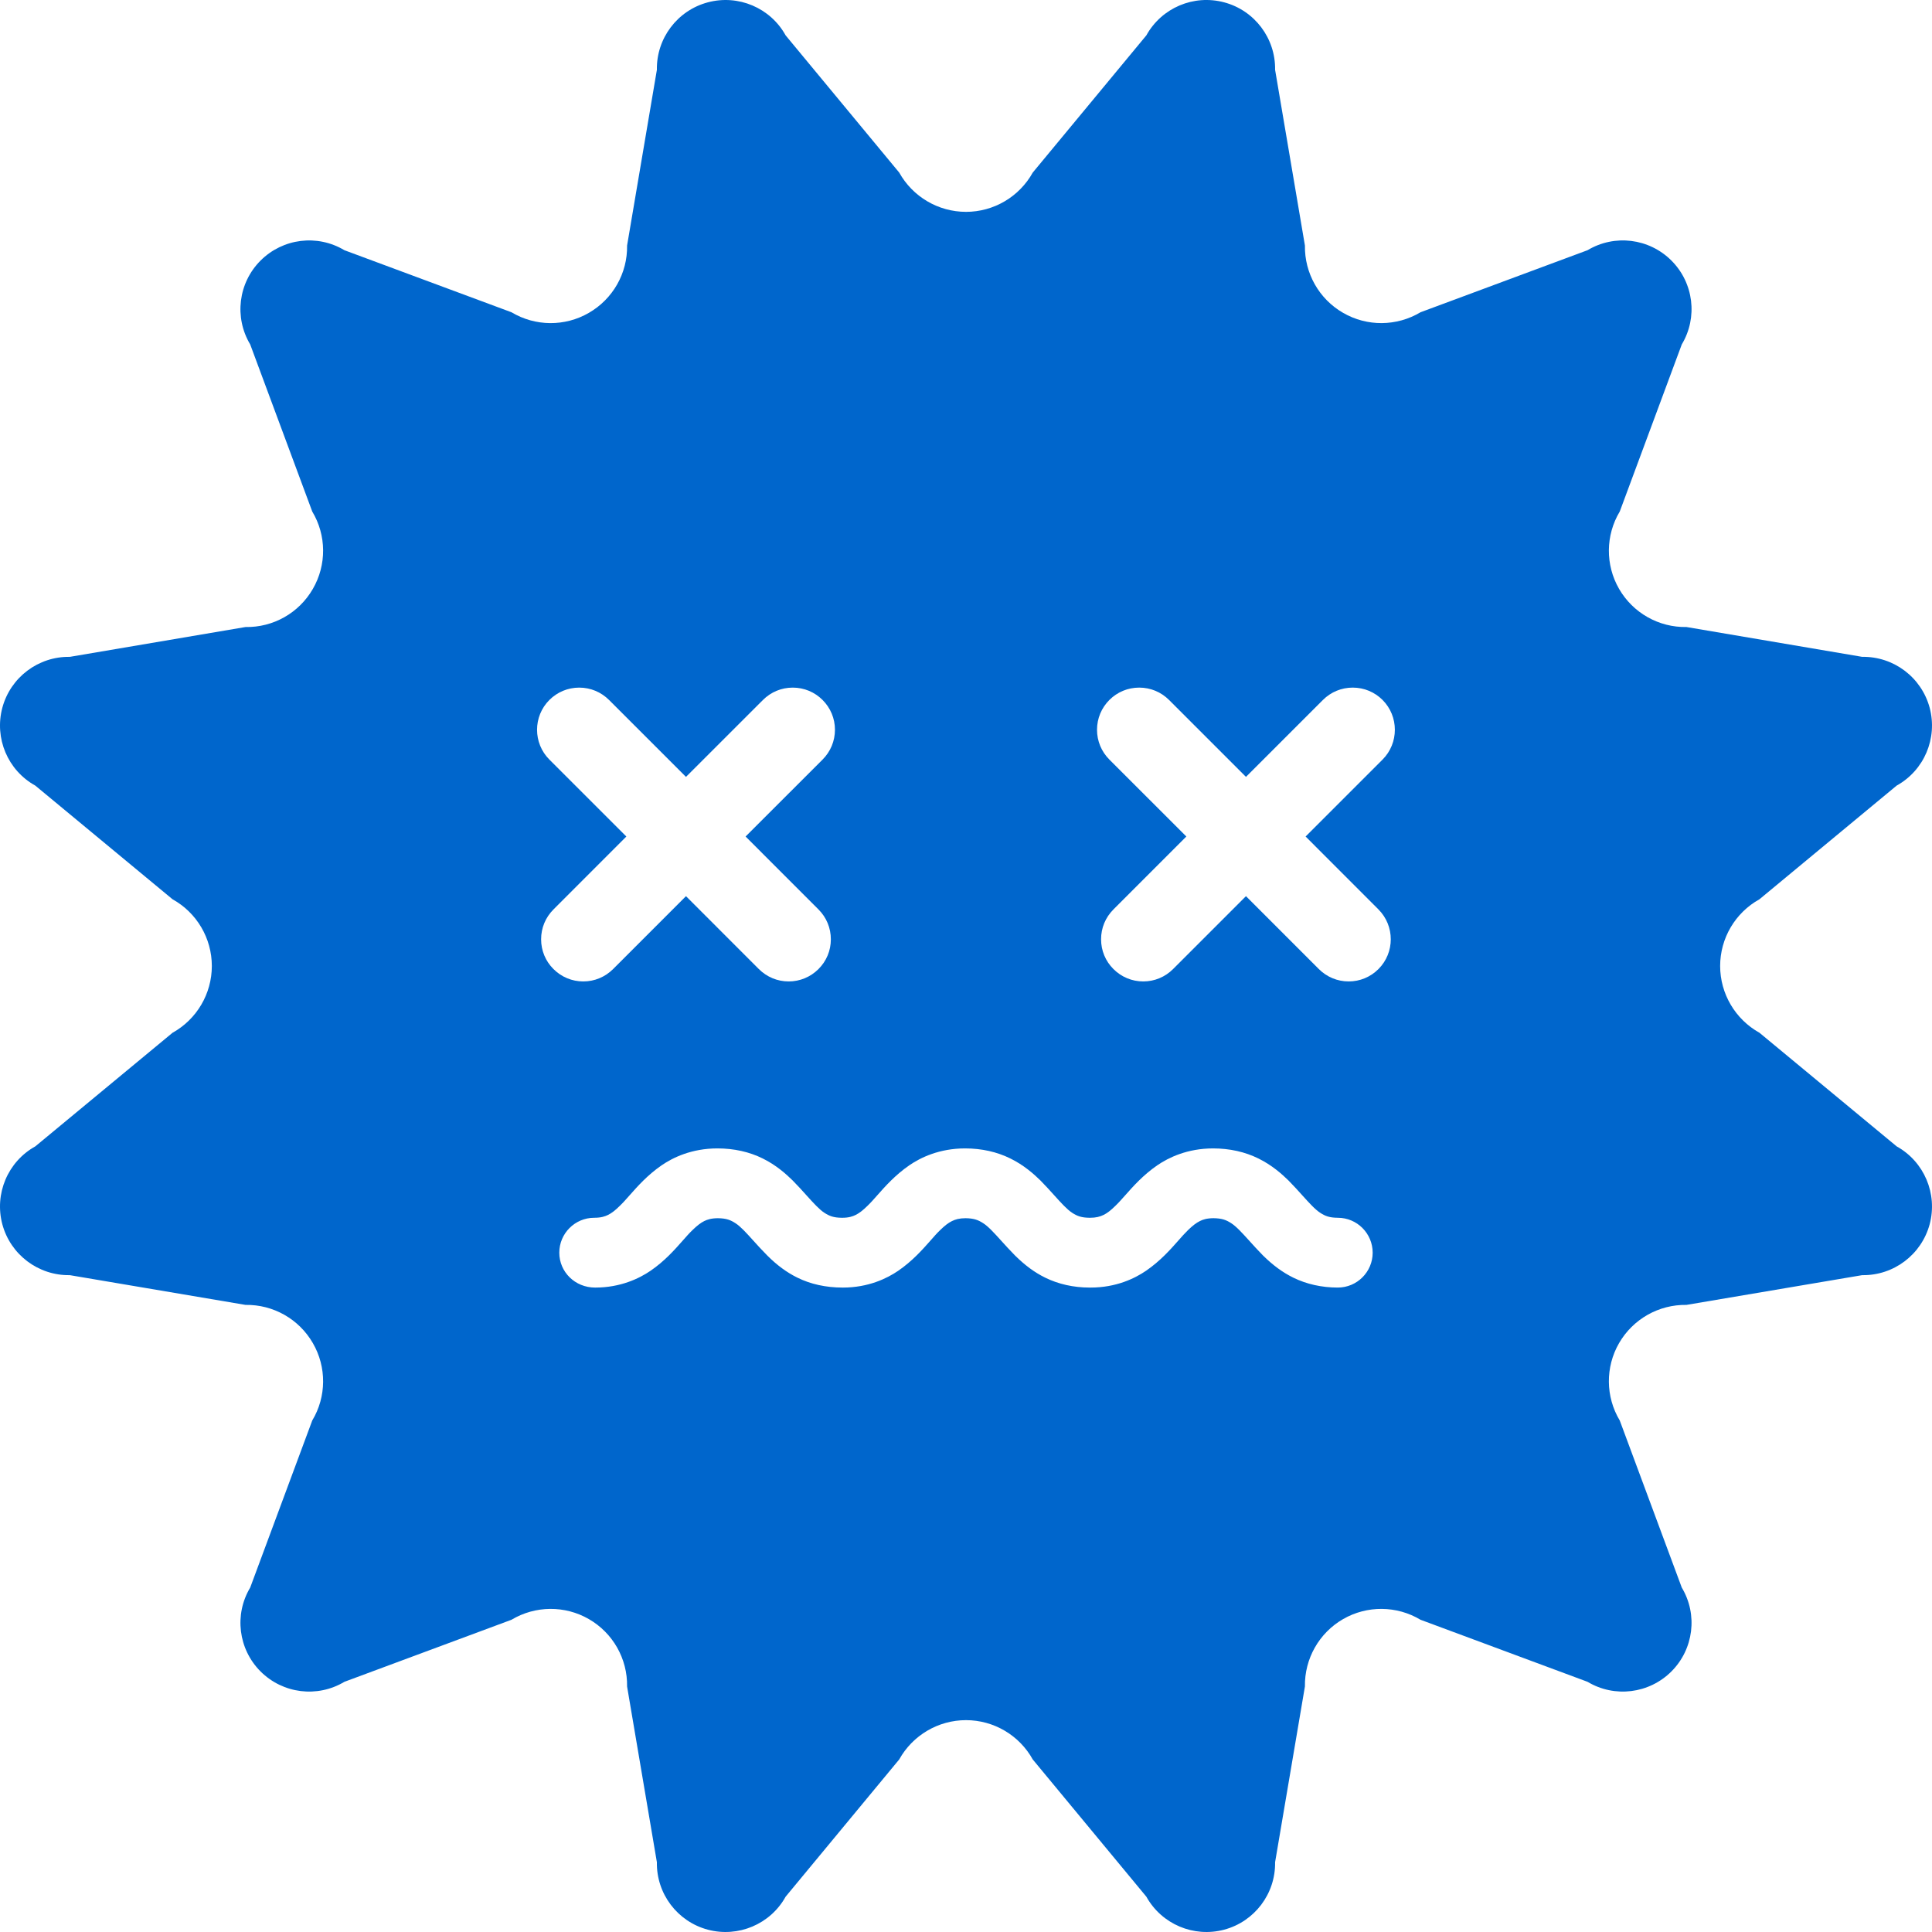 <?xml version="1.0" encoding="utf-8"?>
<!-- Generator: Adobe Illustrator 18.1.1, SVG Export Plug-In . SVG Version: 6.00 Build 0)  -->

<svg version="1.1" id="_x32_" xmlns="http://www.w3.org/2000/svg" xmlns:xlink="http://www.w3.org/1999/xlink" x="0px" y="0px" viewBox="0 0 512 512" style="width: 64px; height: 64px; opacity: 1;" xml:space="preserve">
<style type="text/css">
	.st0{fill:#4B4B4B;}
</style>
<g>
	<path class="st0" d="M502.636,303.802l-36.36-30.11c-6.425-3.575-10.42-10.359-10.42-17.692c0-7.34,3.995-14.118,10.42-17.686
		l36.36-30.124c7.299-4.043,10.894-12.546,8.748-20.625c-2.174-8.063-9.54-13.63-17.896-13.494l-46.556-7.902
		c-7.333,0.135-14.178-3.731-17.862-10.109c-3.67-6.358-3.595-14.212,0.183-20.502l16.433-44.275
		c4.299-7.163,3.162-16.331-2.742-22.228c-5.91-5.912-15.065-7.042-22.235-2.742l-44.254,16.44
		c-6.31,3.771-14.172,3.839-20.522,0.156c-6.371-3.67-10.231-10.502-10.116-17.841l-7.901-46.563
		c0.135-8.342-5.43-15.736-13.494-17.882c-8.064-2.16-16.569,1.435-20.624,8.748l-30.11,36.366
		c-3.568,6.412-10.339,10.407-17.678,10.407c-7.354,0-14.131-3.995-17.706-10.407L208.198,9.371
		c-4.042-7.313-12.567-10.908-20.624-8.748c-8.071,2.146-13.636,9.54-13.494,17.882l-7.895,46.563
		c0.122,7.34-3.758,14.171-10.129,17.841c-6.345,3.684-14.212,3.616-20.509-0.156l-44.268-16.44
		c-7.163-4.3-16.318-3.169-22.229,2.742c-5.904,5.897-7.035,15.065-2.742,22.228l16.44,44.275c3.778,6.29,3.846,14.144,0.163,20.502
		c-3.67,6.378-10.495,10.244-17.855,10.109l-46.55,7.902c-8.348-0.136-15.728,5.43-17.889,13.494
		c-2.146,8.078,1.436,16.582,8.735,20.625l36.373,30.124c6.432,3.568,10.413,10.346,10.413,17.686
		c0,7.333-3.981,14.117-10.413,17.692l-36.373,30.11c-7.299,4.056-10.88,12.567-8.735,20.638c2.16,8.05,9.54,13.622,17.889,13.487
		l46.55,7.881c7.36-0.115,14.185,3.758,17.855,10.129c3.683,6.358,3.616,14.219-0.163,20.509l-16.44,44.268
		c-4.293,7.164-3.162,16.325,2.742,22.235c5.911,5.905,15.066,7.042,22.229,2.742l44.268-16.44
		c6.297-3.778,14.164-3.839,20.509-0.176c6.371,3.676,10.251,10.508,10.129,17.861l7.895,46.563
		c-0.142,8.349,5.423,15.729,13.494,17.882c8.057,2.146,16.582-1.442,20.624-8.741l30.103-36.373
		c3.575-6.419,10.352-10.413,17.706-10.413c7.34,0,14.11,3.994,17.678,10.413l30.11,36.373c4.055,7.299,12.56,10.887,20.624,8.741
		c8.064-2.153,13.63-9.533,13.494-17.882l7.901-46.563c-0.115-7.353,3.745-14.185,10.116-17.861
		c6.351-3.664,14.212-3.602,20.522,0.176l44.254,16.44c7.17,4.3,16.325,3.162,22.235-2.742c5.905-5.91,7.042-15.072,2.742-22.235
		l-16.433-44.268c-3.778-6.29-3.853-14.151-0.183-20.509c3.684-6.371,10.529-10.244,17.862-10.129l46.556-7.881
		c8.356,0.135,15.722-5.437,17.896-13.487C513.531,316.369,509.935,307.858,502.636,303.802z M143.401,248.931
		c-0.007-2.993,1.158-5.803,3.277-7.922l19.311-19.325l-20.394-20.387c-4.36-4.353-4.36-11.45,0-15.803
		c2.12-2.112,4.929-3.27,7.908-3.27s5.789,1.165,7.895,3.27l20.394,20.387l20.401-20.387c2.106-2.106,4.909-3.27,7.888-3.27
		c2.986,0,5.789,1.158,7.901,3.264c2.12,2.12,3.291,4.923,3.291,7.909c-0.007,2.986-1.171,5.789-3.284,7.901l-20.401,20.387
		l19.317,19.325c2.12,2.119,3.284,4.929,3.278,7.922c0,2.979-1.165,5.782-3.284,7.888c-2.113,2.106-4.916,3.27-7.895,3.27
		c-2.979,0-5.782-1.165-7.902-3.278l-19.31-19.317l-19.311,19.317c-2.119,2.113-4.922,3.278-7.901,3.278
		c-2.986,0-5.79-1.165-7.902-3.278C144.565,254.713,143.401,251.91,143.401,248.931z M354.53,341.218
		c-4.259,0-8.308-0.908-11.809-2.634c-2.789-1.374-5.328-3.23-7.989-5.844c-1.361-1.381-2.539-2.681-3.623-3.886
		c-1.842-2.032-3.426-3.792-4.8-4.679c-1.334-0.86-2.43-1.307-4.712-1.341c-1.828,0.014-2.81,0.365-3.596,0.752
		c-0.955,0.467-1.93,1.205-3.169,2.411c-0.833,0.806-1.659,1.74-2.553,2.755c-2.133,2.411-4.78,5.41-8.558,8.01
		c-2.979,2.038-7.935,4.456-14.686,4.456h-0.285c-4.232,0-8.281-0.908-11.774-2.634c-2.796-1.374-5.322-3.236-7.969-5.85
		c-1.368-1.381-2.559-2.701-3.657-3.913c-1.828-2.018-3.399-3.765-4.76-4.638c-1.347-0.867-2.437-1.313-4.713-1.347
		c-1.699,0.014-2.674,0.311-3.602,0.766c-0.941,0.453-1.902,1.191-3.128,2.39c-0.853,0.813-1.68,1.76-2.573,2.783
		c-2.126,2.403-4.767,5.396-8.531,7.989c-2.972,2.032-7.929,4.456-14.686,4.456c-4.51,0-8.552-0.908-12.046-2.634
		c-2.796-1.374-5.403-3.291-7.976-5.864c-1.388-1.395-2.607-2.742-3.731-3.988c-1.788-1.984-3.331-3.69-4.665-4.55
		c-1.334-0.873-2.418-1.313-4.7-1.347c-1.814,0.014-2.809,0.372-3.609,0.758c-0.928,0.46-1.922,1.219-3.121,2.397
		c-0.86,0.82-1.692,1.774-2.593,2.796c-2.12,2.404-4.753,5.39-8.511,7.976c-2.986,2.038-7.949,4.456-14.686,4.456
		c-5.349,0-9.5-4.151-9.5-9.249c0-5.099,4.15-9.249,9.249-9.249c1.848,0,2.857-0.365,3.67-0.758
		c0.928-0.454,1.923-1.218,3.094-2.383c0.887-0.846,1.72-1.794,2.62-2.817c2.119-2.39,4.746-5.369,8.497-7.956
		c2.972-2.038,7.949-4.469,14.781-4.469c4.401,0,8.47,0.922,11.971,2.655c3.595,1.76,6.263,4.17,7.955,5.837
		c1.382,1.394,2.573,2.715,3.67,3.94c1.815,2.011,3.386,3.751,4.746,4.632c1.334,0.86,2.417,1.3,4.666,1.32
		c1.814,0,2.809-0.358,3.615-0.752c0.928-0.453,1.924-1.219,3.128-2.404c0.86-0.826,1.693-1.768,2.593-2.79
		c2.12-2.39,4.754-5.376,8.511-7.969c2.972-2.038,7.949-4.469,14.781-4.469c4.38,0,8.444,0.922,11.957,2.655
		c3.602,1.754,6.277,4.157,7.969,5.809c1.395,1.415,2.594,2.743,3.697,3.968c1.815,2.011,3.386,3.751,4.74,4.632
		c1.334,0.86,2.424,1.3,4.686,1.32c1.693,0,2.695-0.304,3.663-0.765c0.908-0.44,1.902-1.206,3.094-2.384
		c0.874-0.84,1.706-1.78,2.614-2.803c2.119-2.397,4.76-5.369,8.511-7.962c2.986-2.038,7.963-4.469,14.788-4.469
		c4.394,0,8.463,0.922,11.978,2.655c3.609,1.767,6.276,4.164,7.962,5.809c1.388,1.409,2.587,2.736,3.684,3.955
		c1.82,2.018,3.399,3.764,4.76,4.645c1.327,0.86,2.417,1.3,4.692,1.32c5.065,0,9.209,4.15,9.209,9.249
		C363.773,337.067,359.629,341.218,354.53,341.218z M365.309,241.009c4.347,4.367,4.347,11.456,0,15.802
		c-2.106,2.113-4.909,3.278-7.894,3.278c-2.986,0-5.789-1.165-7.909-3.278l-19.31-19.317l-19.317,19.317
		c-2.113,2.113-4.916,3.278-7.902,3.278c-2.986,0-5.789-1.165-7.901-3.278c-2.113-2.098-3.278-4.902-3.278-7.881
		c-0.007-2.993,1.158-5.803,3.278-7.922l19.317-19.325l-20.394-20.387c-2.112-2.112-3.277-4.916-3.277-7.901
		c0-2.986,1.165-5.789,3.277-7.902c2.106-2.106,4.916-3.27,7.901-3.27c2.986,0,5.796,1.158,7.909,3.27l20.387,20.387l20.394-20.387
		c2.113-2.112,4.923-3.27,7.901-3.27c2.986,0,5.796,1.165,7.902,3.27c4.347,4.36,4.347,11.443,0,15.803l-20.394,20.387
		L365.309,241.009z" style="fill: rgb(0, 102, 204);"></path>
</g>
</svg>
